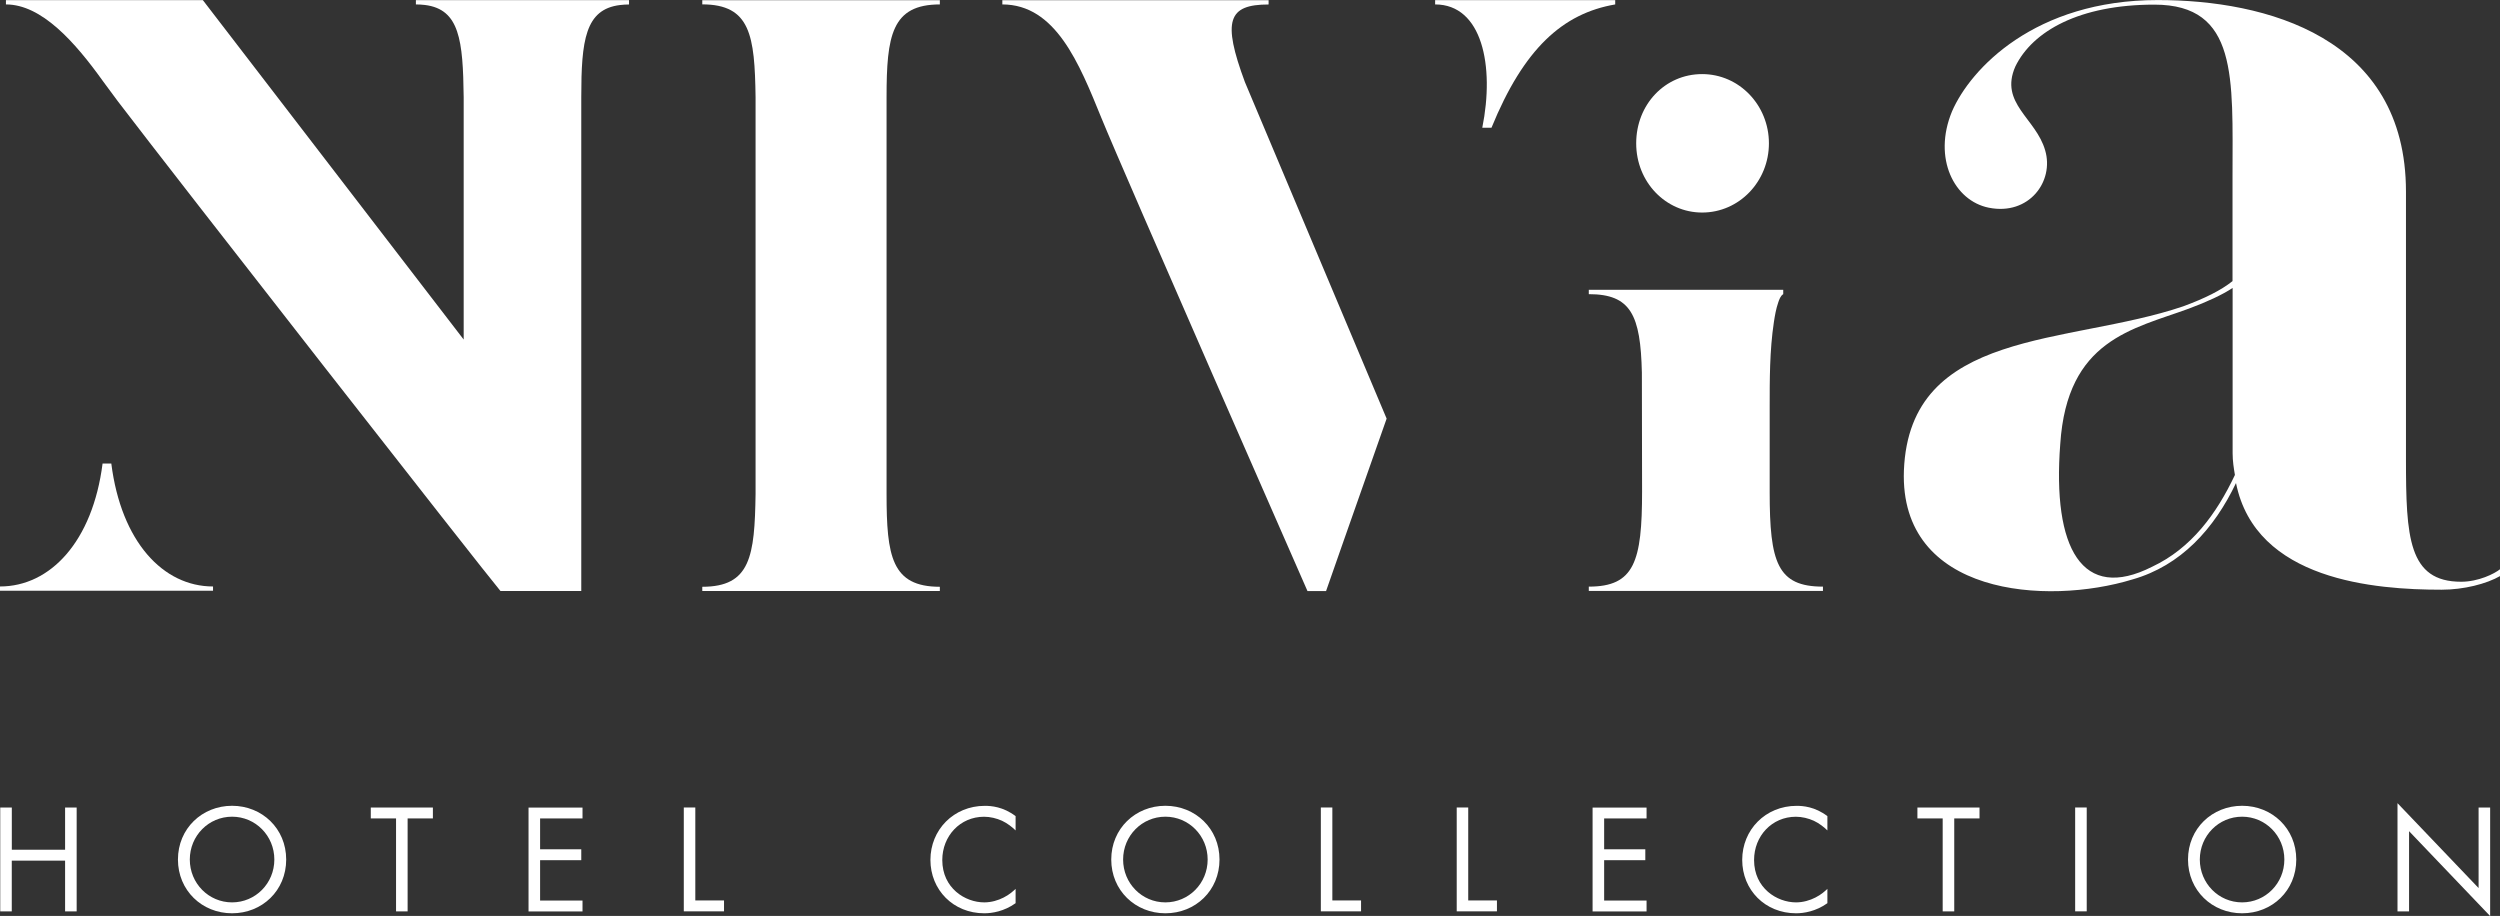 <svg xmlns="http://www.w3.org/2000/svg" width="232" height="85" viewBox="0 0 232 85" fill="none"><rect x="0" y="0" width="232" height="85" fill="#333333" stroke="none"/><g clip-path="url(#clip0_93_419)"><path d="M1.092 78.855H6.041V74.939H7.114V84.577H6.041V79.867H1.092V84.577H0.023V74.939H1.096V78.855H1.092Z" fill="white"></path><path d="M16.513 79.765C16.513 76.888 18.756 74.777 21.536 74.777C24.316 74.777 26.559 76.888 26.559 79.765C26.559 82.642 24.33 84.753 21.536 84.753C18.742 84.753 16.513 82.628 16.513 79.765ZM17.614 79.765C17.614 81.977 19.367 83.741 21.536 83.741C23.706 83.741 25.459 81.977 25.459 79.765C25.459 77.553 23.706 75.789 21.536 75.789C19.367 75.789 17.614 77.553 17.614 79.765Z" fill="white"></path><path d="M37.827 75.95V84.577H36.754V75.95H34.409V74.939H40.172V75.95H37.827Z" fill="white"></path><path d="M54.057 75.951H50.121V78.814H53.942V79.825H50.121V83.571H54.057V84.582H49.048V74.944H54.057V75.955V75.951Z" fill="white"></path><path d="M64.525 74.935V83.561H67.189V84.573H63.456V74.935H64.529H64.525Z" fill="white"></path><path d="M94.248 77.064C93.942 76.759 93.48 76.399 92.99 76.168C92.481 75.937 91.889 75.794 91.324 75.794C89.095 75.794 87.444 77.585 87.444 79.811C87.444 82.425 89.571 83.741 91.338 83.741C91.99 83.741 92.629 83.552 93.133 83.293C93.683 83.021 94.072 82.656 94.248 82.485V83.815C93.174 84.582 92.06 84.753 91.338 84.753C88.471 84.753 86.343 82.587 86.343 79.797C86.343 77.008 88.498 74.782 91.394 74.782C91.972 74.782 93.087 74.856 94.248 75.738V77.068V77.064Z" fill="white"></path><path d="M103.124 79.765C103.124 76.888 105.367 74.777 108.147 74.777C110.927 74.777 113.17 76.888 113.17 79.765C113.17 82.642 110.941 84.753 108.147 84.753C105.353 84.753 103.124 82.628 103.124 79.765ZM104.225 79.765C104.225 81.977 105.978 83.741 108.147 83.741C110.317 83.741 112.07 81.977 112.07 79.765C112.07 77.553 110.317 75.789 108.147 75.789C105.978 75.789 104.225 77.553 104.225 79.765Z" fill="white"></path><path d="M123.642 74.935V83.561H126.306V84.573H122.574V74.935H123.647H123.642Z" fill="white"></path><path d="M136.251 74.935V83.561H138.916V84.573H135.183V74.935H136.256H136.251Z" fill="white"></path><path d="M152.801 75.951H148.865V78.814H152.685V79.825H148.865V83.571H152.801V84.582H147.792V74.944H152.801V75.955V75.951Z" fill="white"></path><path d="M169.582 77.064C169.277 76.759 168.814 76.399 168.324 76.168C167.815 75.937 167.223 75.794 166.659 75.794C164.429 75.794 162.778 77.585 162.778 79.811C162.778 82.425 164.906 83.741 166.673 83.741C167.325 83.741 167.963 83.552 168.467 83.293C169.018 83.021 169.406 82.656 169.582 82.485V83.815C168.509 84.582 167.394 84.753 166.673 84.753C163.805 84.753 161.677 82.587 161.677 79.797C161.677 77.008 163.833 74.782 166.728 74.782C167.306 74.782 168.421 74.856 169.582 75.738V77.068V77.064Z" fill="white"></path><path d="M181.354 75.95V84.577H180.281V75.95H177.936V74.939H183.699V75.95H181.354Z" fill="white"></path><path d="M193.648 74.935V84.573H192.575V74.935H193.648Z" fill="white"></path><path d="M203.047 79.765C203.047 76.888 205.29 74.777 208.07 74.777C210.85 74.777 213.094 76.888 213.094 79.765C213.094 82.642 210.864 84.753 208.07 84.753C205.277 84.753 203.047 82.628 203.047 79.765ZM204.143 79.765C204.143 81.977 205.896 83.741 208.066 83.741C210.235 83.741 211.988 81.977 211.988 79.765C211.988 77.553 210.235 75.789 208.066 75.789C205.896 75.789 204.143 77.553 204.143 79.765Z" fill="white"></path><path d="M222.488 84.577V74.533L230.013 82.411V74.939H231.086V85.011L223.561 77.133V84.577H222.488Z" fill="white"></path><path d="M82.273 45.835C82.273 51.631 82.744 54.453 87.217 54.453V54.845H65.172V54.453C69.645 54.453 70.034 51.631 70.117 45.835V9.024C70.038 3.307 69.645 0.406 65.172 0.406V0.019H87.217V0.411C82.744 0.411 82.273 3.307 82.273 9.029V45.84V45.835Z" fill="white"></path><path d="M10.329 43.014H9.519C8.594 50.273 4.653 54.425 0 54.425V54.818H19.769V54.425C15.12 54.425 11.244 50.255 10.329 43.014Z" fill="white"></path><path d="M38.595 0.014V0.411C38.881 0.411 39.159 0.43 39.437 0.462C42.651 0.864 42.966 3.732 43.03 9.02V31.51L18.826 0.014H0.551V0.411C3.858 0.411 6.943 3.88 9.575 7.56L10.935 9.398C16.217 16.335 44.858 52.966 46.444 54.846H53.942V9.024C53.942 3.736 54.307 0.864 57.536 0.467C57.813 0.434 58.091 0.416 58.373 0.416V0.014H38.604H38.595Z" fill="white"></path><path d="M117.726 0.411V0.019H93.017V0.411C97.962 0.411 100.154 5.893 102.194 10.908C104.234 15.919 121.334 54.85 121.334 54.85H123.059C123.059 54.85 125.627 47.498 128.679 38.848L115.529 7.62C113.411 1.903 113.961 0.416 117.726 0.416V0.411Z" fill="white"></path><path d="M133.18 0.014V0.411C137.537 0.411 138.717 6.11 137.556 11.851H138.411C141.409 4.508 145.021 1.247 149.892 0.411V0.014H133.18Z" fill="white"></path><path d="M157.958 19.724C161.409 19.724 164.156 16.829 164.156 13.3C164.156 9.772 161.409 6.876 157.958 6.876C154.508 6.876 151.839 9.698 151.839 13.3C151.839 16.902 154.586 19.724 157.958 19.724Z" fill="white"></path><path d="M164.226 45.683V37.85C164.226 35.195 164.221 32.539 164.614 29.907C164.707 29.293 164.813 28.669 165.017 28.078C165.105 27.815 165.23 27.446 165.484 27.298V26.896H147.44V27.298C151.339 27.298 152.246 29.214 152.366 34.59L152.385 45.599C152.385 52.111 151.677 54.439 147.44 54.439V54.84H169.17V54.439C164.934 54.439 164.226 52.19 164.226 45.678V45.683Z" fill="white"></path><path d="M232.03 52.809V53.446C230.749 54.19 228.616 54.725 226.59 54.725C220.406 54.725 209.314 53.876 207.501 44.824C205.475 49.082 202.381 52.49 197.904 53.769C189.906 56.217 176.257 55.261 176.682 43.656C177.214 30.452 191.932 32.05 202.594 28.43C204.62 27.686 206.114 26.938 207.178 26.088V16.293C207.178 7.242 207.709 0.43 199.925 0.43C192.991 0.43 188.62 2.877 187.02 6.179C185.526 9.588 188.939 10.968 189.791 13.952C190.642 16.824 188.297 20.02 184.564 19.276C181.363 18.639 179.337 14.7 181.15 10.331C182.857 6.392 188.828 0.005 200.239 0.005C210.263 0.005 223.274 3.413 223.274 17.785V42.593C223.274 49.835 223.487 53.986 228.394 53.986C229.995 53.986 231.489 53.243 232.021 52.813L232.03 52.809ZM207.4 44.076C207.293 43.439 207.187 42.797 207.187 42.053V26.721C206.229 27.358 204.842 28 203.135 28.637C197.908 30.554 191.83 31.515 191.192 41.199C190.447 50.888 193.218 55.889 199.721 52.592C203.348 50.888 205.693 47.692 207.4 44.076Z" fill="white"></path></g><defs><clipPath id="clip0_93_419"><rect width="232" height="85" fill="white"></rect></clipPath></defs></svg>